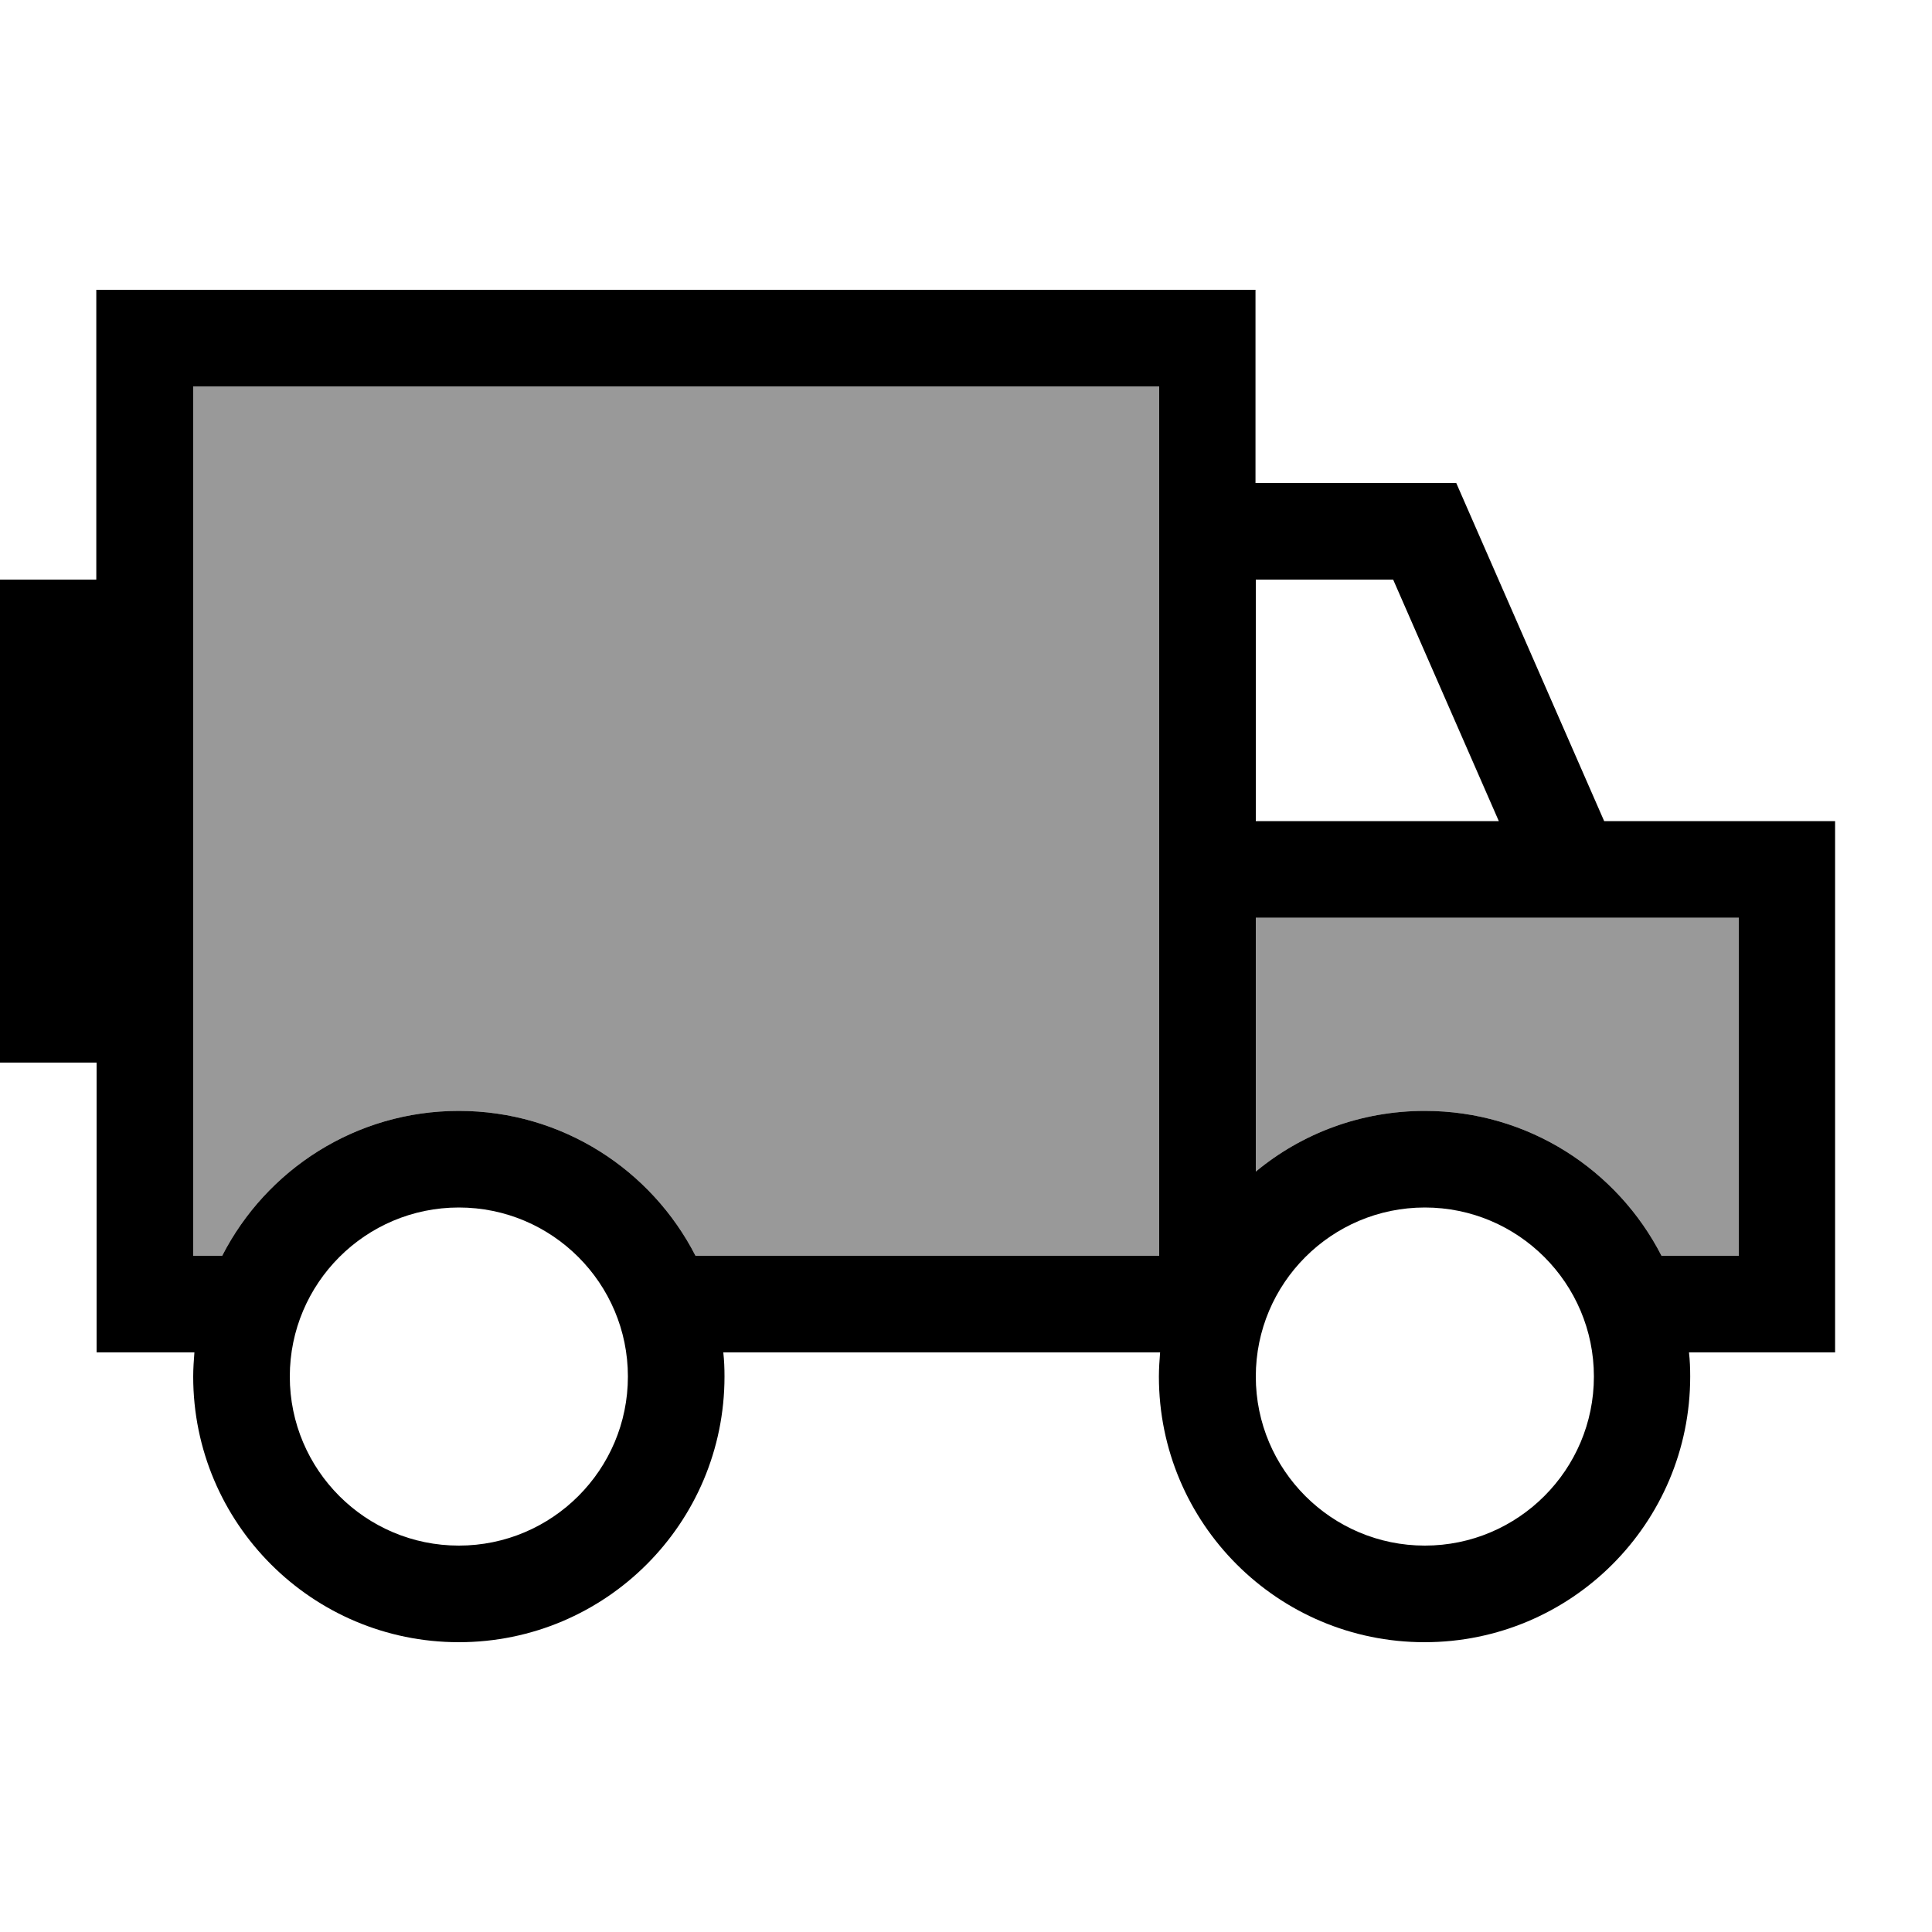 <svg xmlns="http://www.w3.org/2000/svg" viewBox="0 0 640 640"><!--! Font Awesome Pro 7.1.0 by @fontawesome - https://fontawesome.com License - https://fontawesome.com/license (Commercial License) Copyright 2025 Fonticons, Inc. --><path opacity=".4" fill="currentColor" d="M64 128L64 416L73.6 416C88.2 387.5 117.8 368 152 368C186.2 368 215.8 387.5 230.4 416L384 416L384 128L64 128zM416 304L416 388.1C431.2 375.5 450.7 368 472 368C506.2 368 535.8 387.5 550.4 416L576 416L576 304L416 304z"/><path fill="currentColor" d="M384 128L384 416L230.4 416C215.8 387.5 186.2 368 152 368C117.8 368 88.2 387.5 73.6 416L64 416L64 128L384 128zM32 352L32 448L64.4 448C64.2 450.6 64 453.3 64 456C64 504.6 103.4 544 152 544C200.6 544 240 504.6 240 456C240 453.3 239.9 450.6 239.6 448L384.3 448C384.1 450.6 383.9 453.3 383.9 456C383.9 504.6 423.3 544 471.9 544C520.5 544 559.9 504.6 559.9 456C559.9 453.3 559.8 450.6 559.5 448L607.9 448L607.9 272L531.4 272L486.6 169.6L482.4 160L415.9 160L415.9 96L31.9 96L31.9 192L-.1 192L-.1 352L31.9 352zM472 368C450.7 368 431.2 375.5 416 388.1L416 304L576 304L576 416L550.4 416C535.8 387.5 506.2 368 472 368zM496.5 272L416 272L416 192L461.5 192L496.5 272zM96 456C96 425.1 121.1 400 152 400C182.9 400 208 425.1 208 456C208 486.9 182.9 512 152 512C121.1 512 96 486.9 96 456zM472 400C502.9 400 528 425.1 528 456C528 486.9 502.9 512 472 512C441.1 512 416 486.9 416 456C416 425.1 441.1 400 472 400z"/></svg>